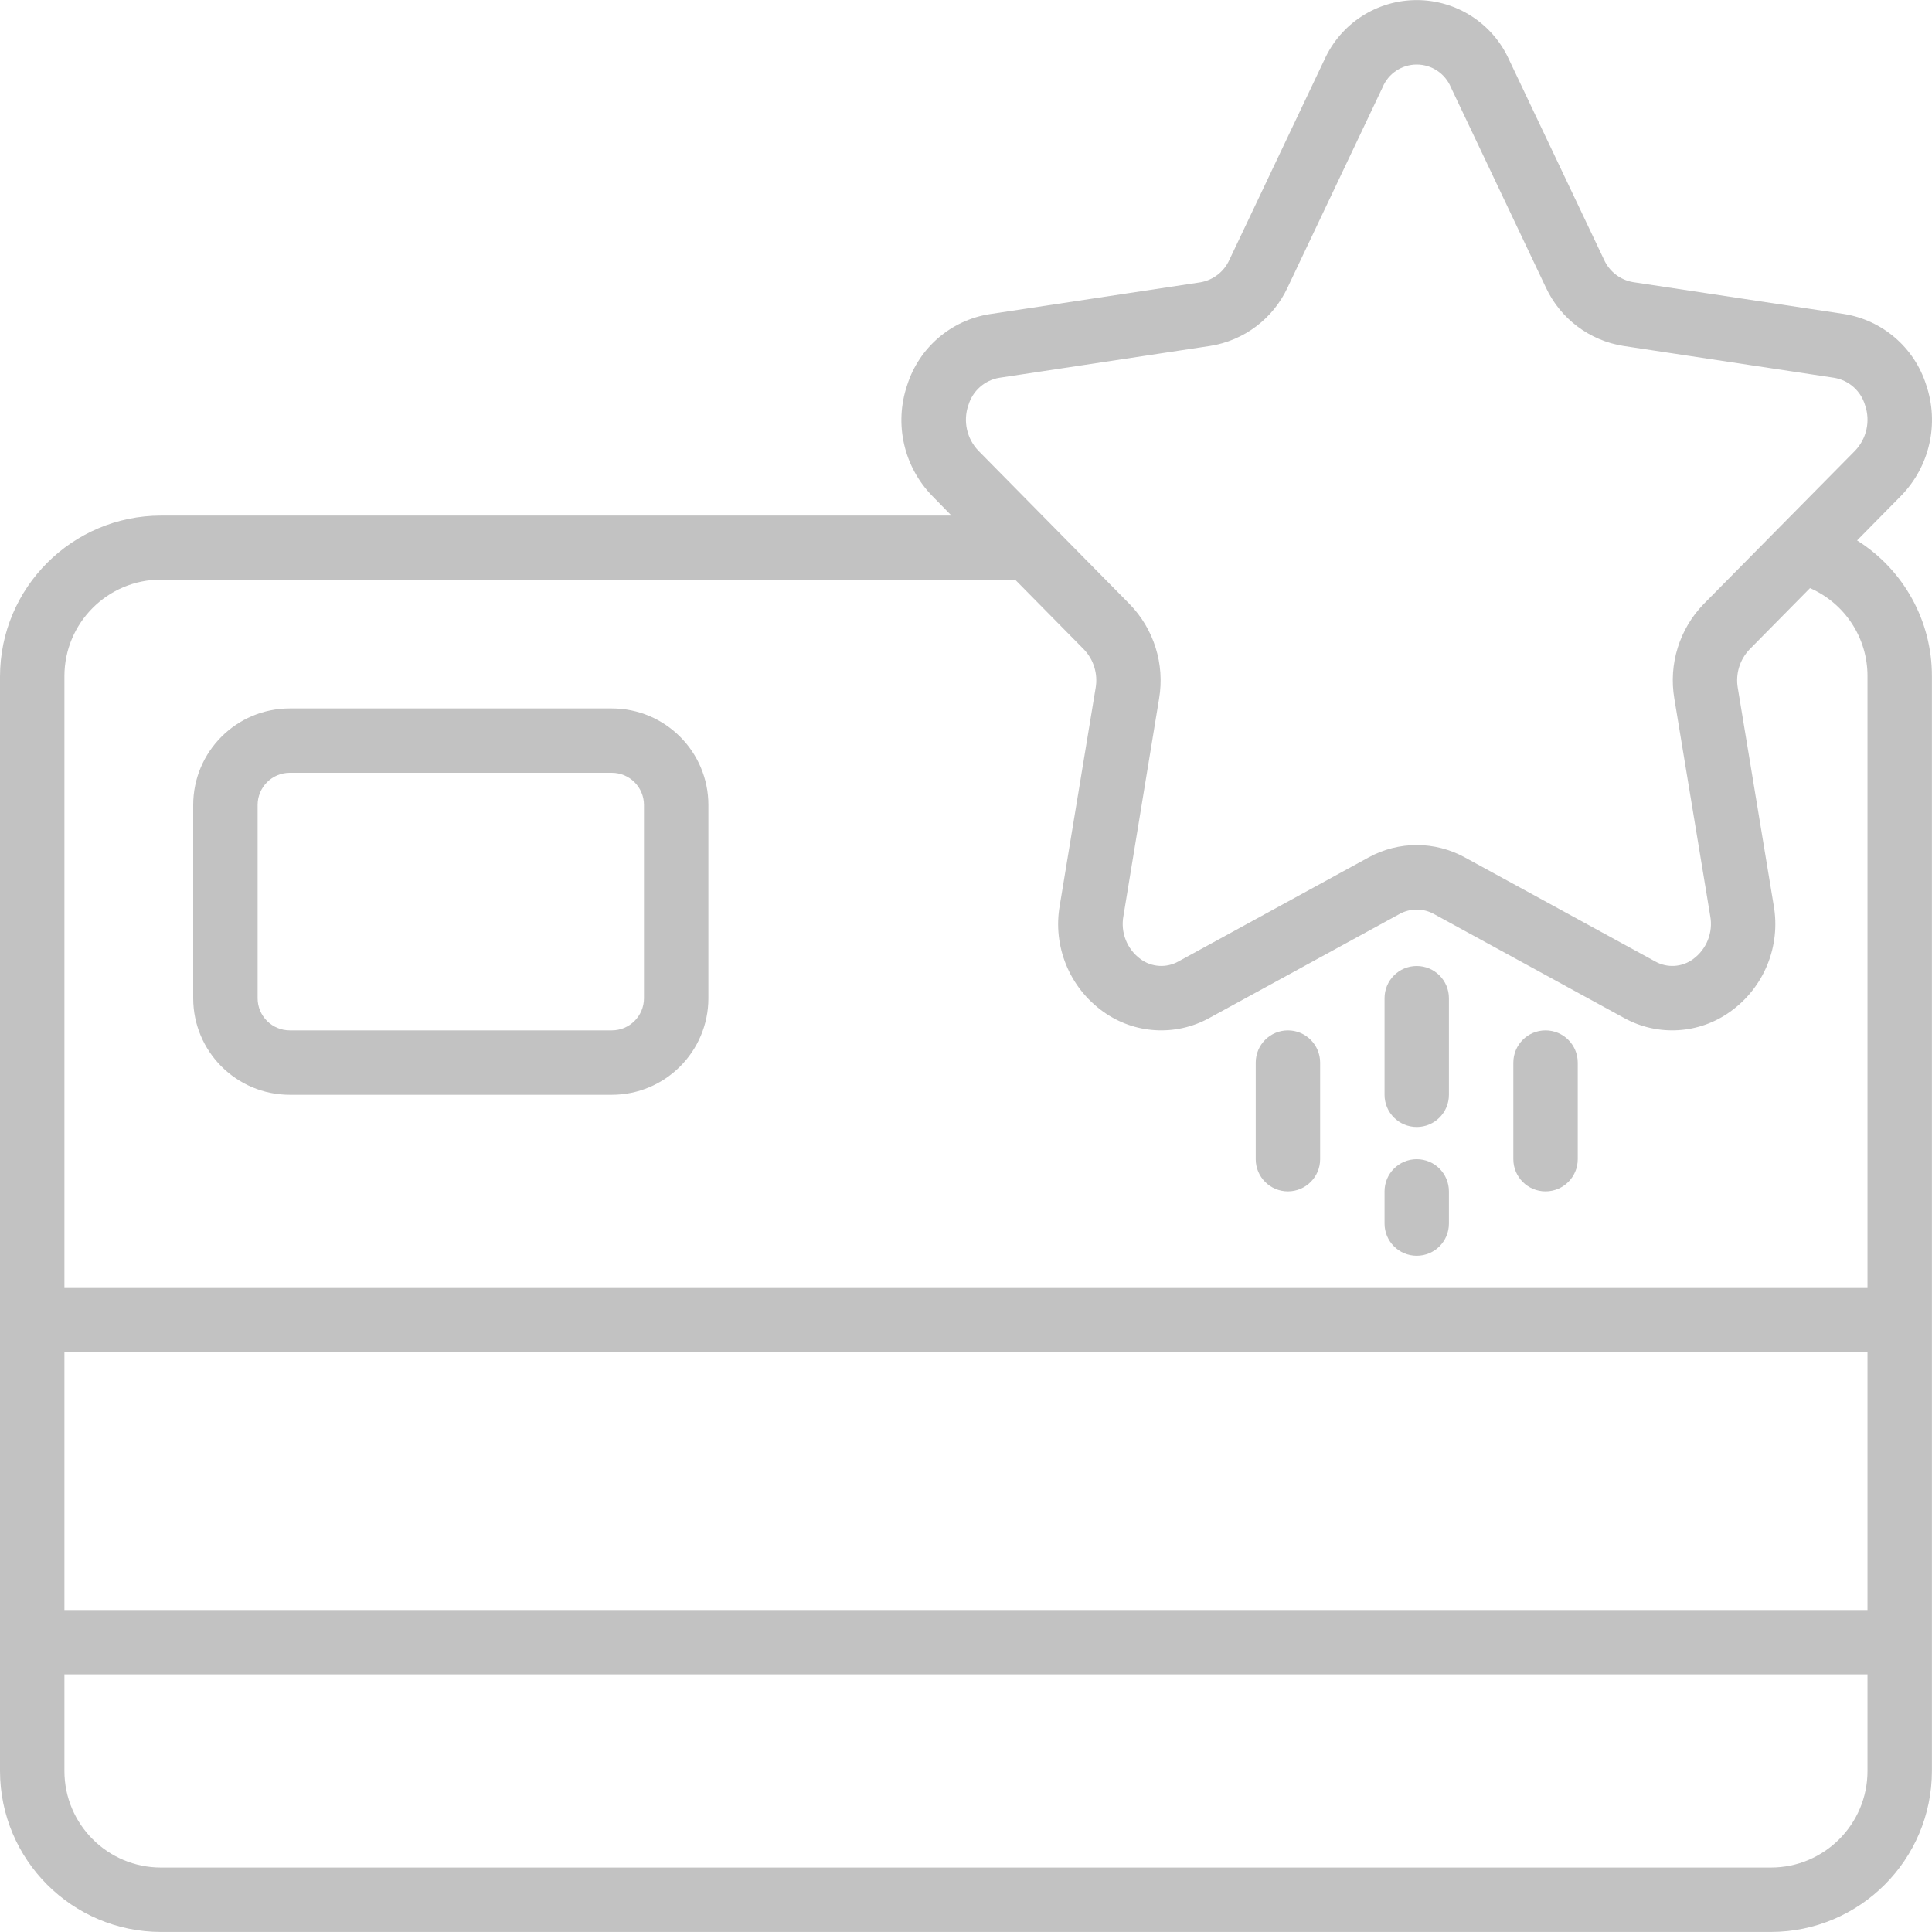 <svg width="50" height="50" viewBox="0 0 50 50" fill="none" xmlns="http://www.w3.org/2000/svg">
<g clip-path="url(#clip0_3000_39010)">
<path d="M48.061 13.986L49.193 12.838C49.939 12.079 50.193 10.965 49.849 9.958C49.542 8.993 48.717 8.283 47.716 8.125L42.261 7.301C41.929 7.244 41.648 7.025 41.511 6.718L39.054 1.544C38.63 0.605 37.695 0.002 36.665 0.002C35.635 0.002 34.7 0.605 34.276 1.544L31.817 6.723C31.68 7.03 31.399 7.249 31.067 7.306L25.612 8.13C24.611 8.288 23.786 8.998 23.479 9.963C23.135 10.97 23.389 12.084 24.135 12.843L24.624 13.343H4.166C1.867 13.346 0.003 15.21 0 17.509V45.832C0.003 48.132 1.867 49.996 4.166 49.999H45.831C48.131 49.996 49.995 48.132 49.998 45.832V17.5C50.001 16.073 49.269 14.746 48.061 13.986ZM25.062 10.486C25.171 10.116 25.482 9.84 25.863 9.777L31.317 8.953C32.196 8.815 32.948 8.247 33.323 7.44L35.781 2.26C35.929 1.903 36.278 1.67 36.665 1.67C37.052 1.67 37.401 1.903 37.549 2.26L40.007 7.44C40.382 8.247 41.134 8.814 42.012 8.953L47.467 9.777C47.848 9.84 48.159 10.116 48.268 10.486C48.41 10.898 48.309 11.354 48.007 11.667L44.09 15.633C43.463 16.28 43.181 17.187 43.331 18.076L44.26 23.703C44.34 24.13 44.168 24.566 43.817 24.822C43.531 25.033 43.146 25.057 42.836 24.882L37.907 22.188C37.133 21.764 36.197 21.764 35.423 22.188L30.498 24.882C30.188 25.057 29.804 25.033 29.518 24.822C29.167 24.566 28.994 24.13 29.075 23.703L29.998 18.076C30.147 17.186 29.863 16.279 29.234 15.633L25.323 11.667C25.02 11.354 24.919 10.896 25.062 10.484V10.486ZM4.166 15H26.27L28.049 16.804C28.305 17.069 28.418 17.441 28.355 17.804L27.427 23.431C27.24 24.488 27.677 25.558 28.55 26.181C29.356 26.761 30.424 26.826 31.294 26.347L36.222 23.653C36.498 23.502 36.832 23.502 37.107 23.653L42.035 26.347C42.906 26.826 43.974 26.761 44.779 26.181C45.653 25.558 46.09 24.488 45.903 23.431L44.974 17.804C44.911 17.441 45.025 17.069 45.28 16.804L46.843 15.22C47.749 15.616 48.334 16.512 48.331 17.5V33.333H1.667V17.5C1.667 16.12 2.786 15 4.166 15ZM48.331 41.666H1.667V34.999H48.331V41.666H48.331ZM45.831 48.332H4.166C2.786 48.332 1.667 47.213 1.667 45.832V43.332H48.331V45.832C48.331 47.213 47.212 48.332 45.831 48.332Z" fill="#C2C2C2"/>
<path d="M36.665 29.166C37.126 29.166 37.498 28.793 37.498 28.333V25.833C37.498 25.373 37.125 25 36.665 25C36.205 25 35.832 25.373 35.832 25.833V28.333C35.832 28.793 36.205 29.166 36.665 29.166Z" fill="#C2C2C2"/>
<path d="M36.665 32.499C37.126 32.499 37.498 32.127 37.498 31.666V30.833C37.498 30.373 37.125 30 36.665 30C36.205 30 35.832 30.373 35.832 30.833V31.666C35.832 32.126 36.205 32.499 36.665 32.499Z" fill="#C2C2C2"/>
<path d="M39.998 30.833C40.459 30.833 40.832 30.46 40.832 30V27.5C40.832 27.04 40.458 26.666 39.998 26.666C39.538 26.666 39.165 27.04 39.165 27.5V30C39.165 30.46 39.538 30.833 39.998 30.833Z" fill="#C2C2C2"/>
<path d="M33.331 30.833C33.791 30.833 34.165 30.46 34.165 30V27.5C34.165 27.04 33.791 26.666 33.331 26.666C32.871 26.666 32.498 27.04 32.498 27.5V30C32.498 30.46 32.871 30.833 33.331 30.833Z" fill="#C2C2C2"/>
<path d="M7.5 28.333H15.833C17.213 28.333 18.333 27.214 18.333 25.833V20.834C18.333 19.453 17.213 18.334 15.833 18.334H7.5C6.119 18.334 5 19.453 5 20.834V25.833C5 27.214 6.119 28.333 7.5 28.333ZM6.667 20.834C6.667 20.373 7.04 20 7.5 20H15.833C16.293 20 16.666 20.373 16.666 20.834V25.833C16.666 26.294 16.293 26.666 15.833 26.666H7.5C7.04 26.666 6.667 26.294 6.667 25.833V20.834Z" fill="#C2C2C2"/>
</g>
<defs>
<clipPath id="clip0_3000_39010">
<rect width="50" height="50" fill="white"/>
</clipPath>
</defs>
</svg>
